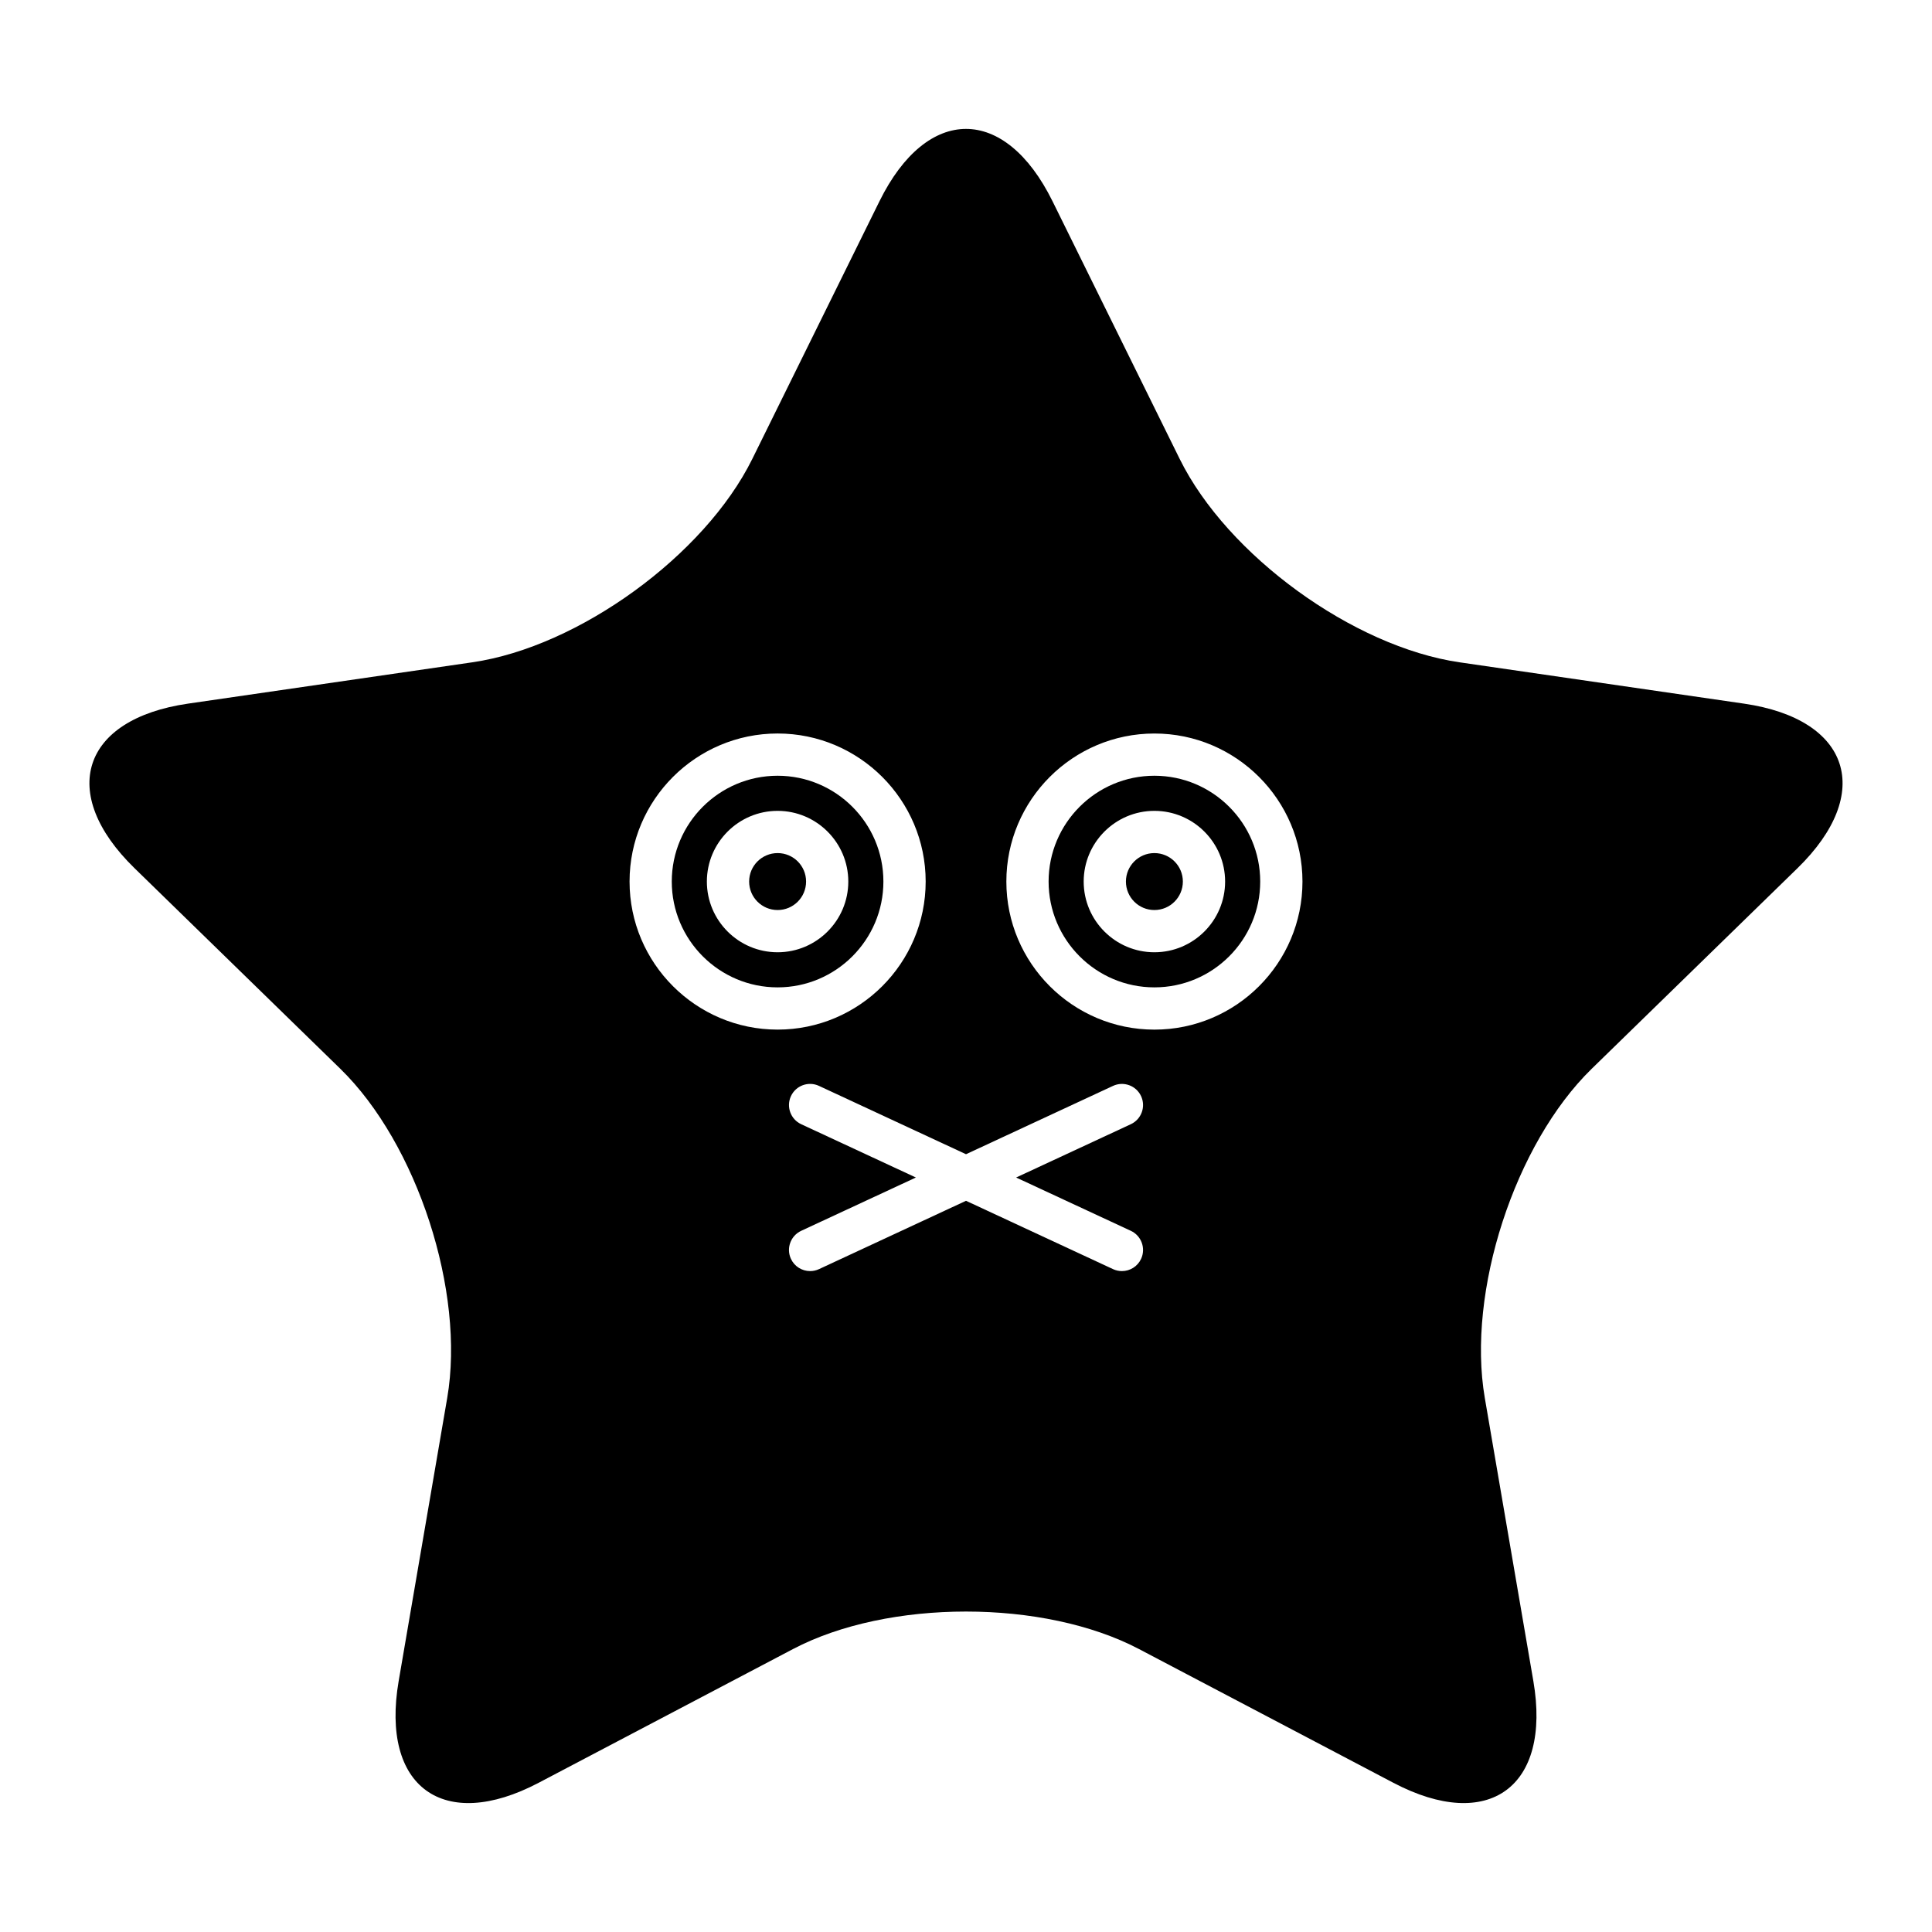 <?xml version="1.0" encoding="UTF-8"?>
<!-- Uploaded to: SVG Repo, www.svgrepo.com, Generator: SVG Repo Mixer Tools -->
<svg fill="#000000" width="800px" height="800px" version="1.1" viewBox="144 144 512 512" xmlns="http://www.w3.org/2000/svg">
 <g>
  <path d="m457.47 377.62c0 4.168-3.379 7.547-7.547 7.547-4.164 0-7.543-3.379-7.543-7.547 0-4.168 3.379-7.543 7.543-7.543 4.168 0 7.547 3.375 7.547 7.543"/>
  <path d="m350.07 349.58c-15.461 0-28.043 12.578-28.043 28.039 0 15.465 12.578 28.043 28.043 28.043 15.461 0 28.039-12.578 28.039-28.043 0-15.461-12.578-28.039-28.039-28.039zm0 46.781c-10.336 0-18.742-8.406-18.742-18.738 0-10.332 8.406-18.738 18.742-18.738 10.332 0 18.738 8.406 18.738 18.738 0 10.328-8.406 18.738-18.738 18.738z"/>
  <path d="m357.62 377.62c0 4.168-3.375 7.547-7.543 7.547s-7.547-3.379-7.547-7.547c0-4.168 3.379-7.543 7.547-7.543s7.543 3.375 7.543 7.543"/>
  <path d="m606.18 330.47-75.359-10.949c-28.195-4.098-61.582-28.355-74.195-53.906l-33.699-68.289c-12.609-25.551-33.246-25.551-45.855 0l-33.699 68.285c-12.609 25.551-45.996 49.809-74.195 53.906l-75.359 10.953c-28.195 4.098-34.574 23.723-14.168 43.609l54.531 53.152c20.402 19.887 33.156 59.137 28.34 87.219l-12.871 75.055c-4.816 28.082 11.879 40.211 37.098 26.953l67.402-35.438c25.219-13.258 66.488-13.258 91.707 0l67.402 35.438c25.219 13.258 41.914 1.129 37.098-26.953l-12.871-75.055c-4.816-28.082 7.938-67.332 28.34-87.219l54.531-53.152c20.398-19.891 14.02-39.512-14.176-43.609zm-295.34 47.148c0-21.633 17.602-39.234 39.238-39.234 21.633 0 39.234 17.602 39.234 39.234 0 21.637-17.602 39.238-39.234 39.238-21.633 0.004-39.238-17.602-39.238-39.238zm132.84 92.559c2.805 1.305 4.019 4.637 2.719 7.441-0.949 2.039-2.969 3.234-5.078 3.234-0.789 0-1.594-0.164-2.356-0.52l-38.961-18.109-38.961 18.109c-0.762 0.355-1.566 0.52-2.356 0.52-2.109 0-4.129-1.195-5.078-3.234-1.305-2.805-0.086-6.133 2.719-7.441l30.391-14.125-30.391-14.125c-2.805-1.305-4.019-4.637-2.719-7.441 1.305-2.805 4.629-4.023 7.434-2.715l38.961 18.109 38.961-18.109c2.801-1.301 6.133-0.086 7.434 2.715 1.305 2.805 0.086 6.133-2.719 7.441l-30.391 14.125zm6.254-53.316c-21.633 0-39.238-17.602-39.238-39.238 0-21.633 17.602-39.234 39.238-39.234 21.633 0 39.234 17.602 39.234 39.234 0 21.633-17.602 39.238-39.234 39.238z"/>
  <path d="m449.93 349.58c-15.461 0-28.039 12.578-28.039 28.039 0 15.465 12.578 28.043 28.039 28.043 15.461 0 28.039-12.578 28.039-28.043 0-15.461-12.582-28.039-28.039-28.039zm-0.004 46.781c-10.332 0-18.738-8.406-18.738-18.738 0-10.332 8.406-18.738 18.738-18.738 10.336 0 18.742 8.406 18.742 18.738 0 10.328-8.406 18.738-18.742 18.738z"/>
 </g>
</svg>